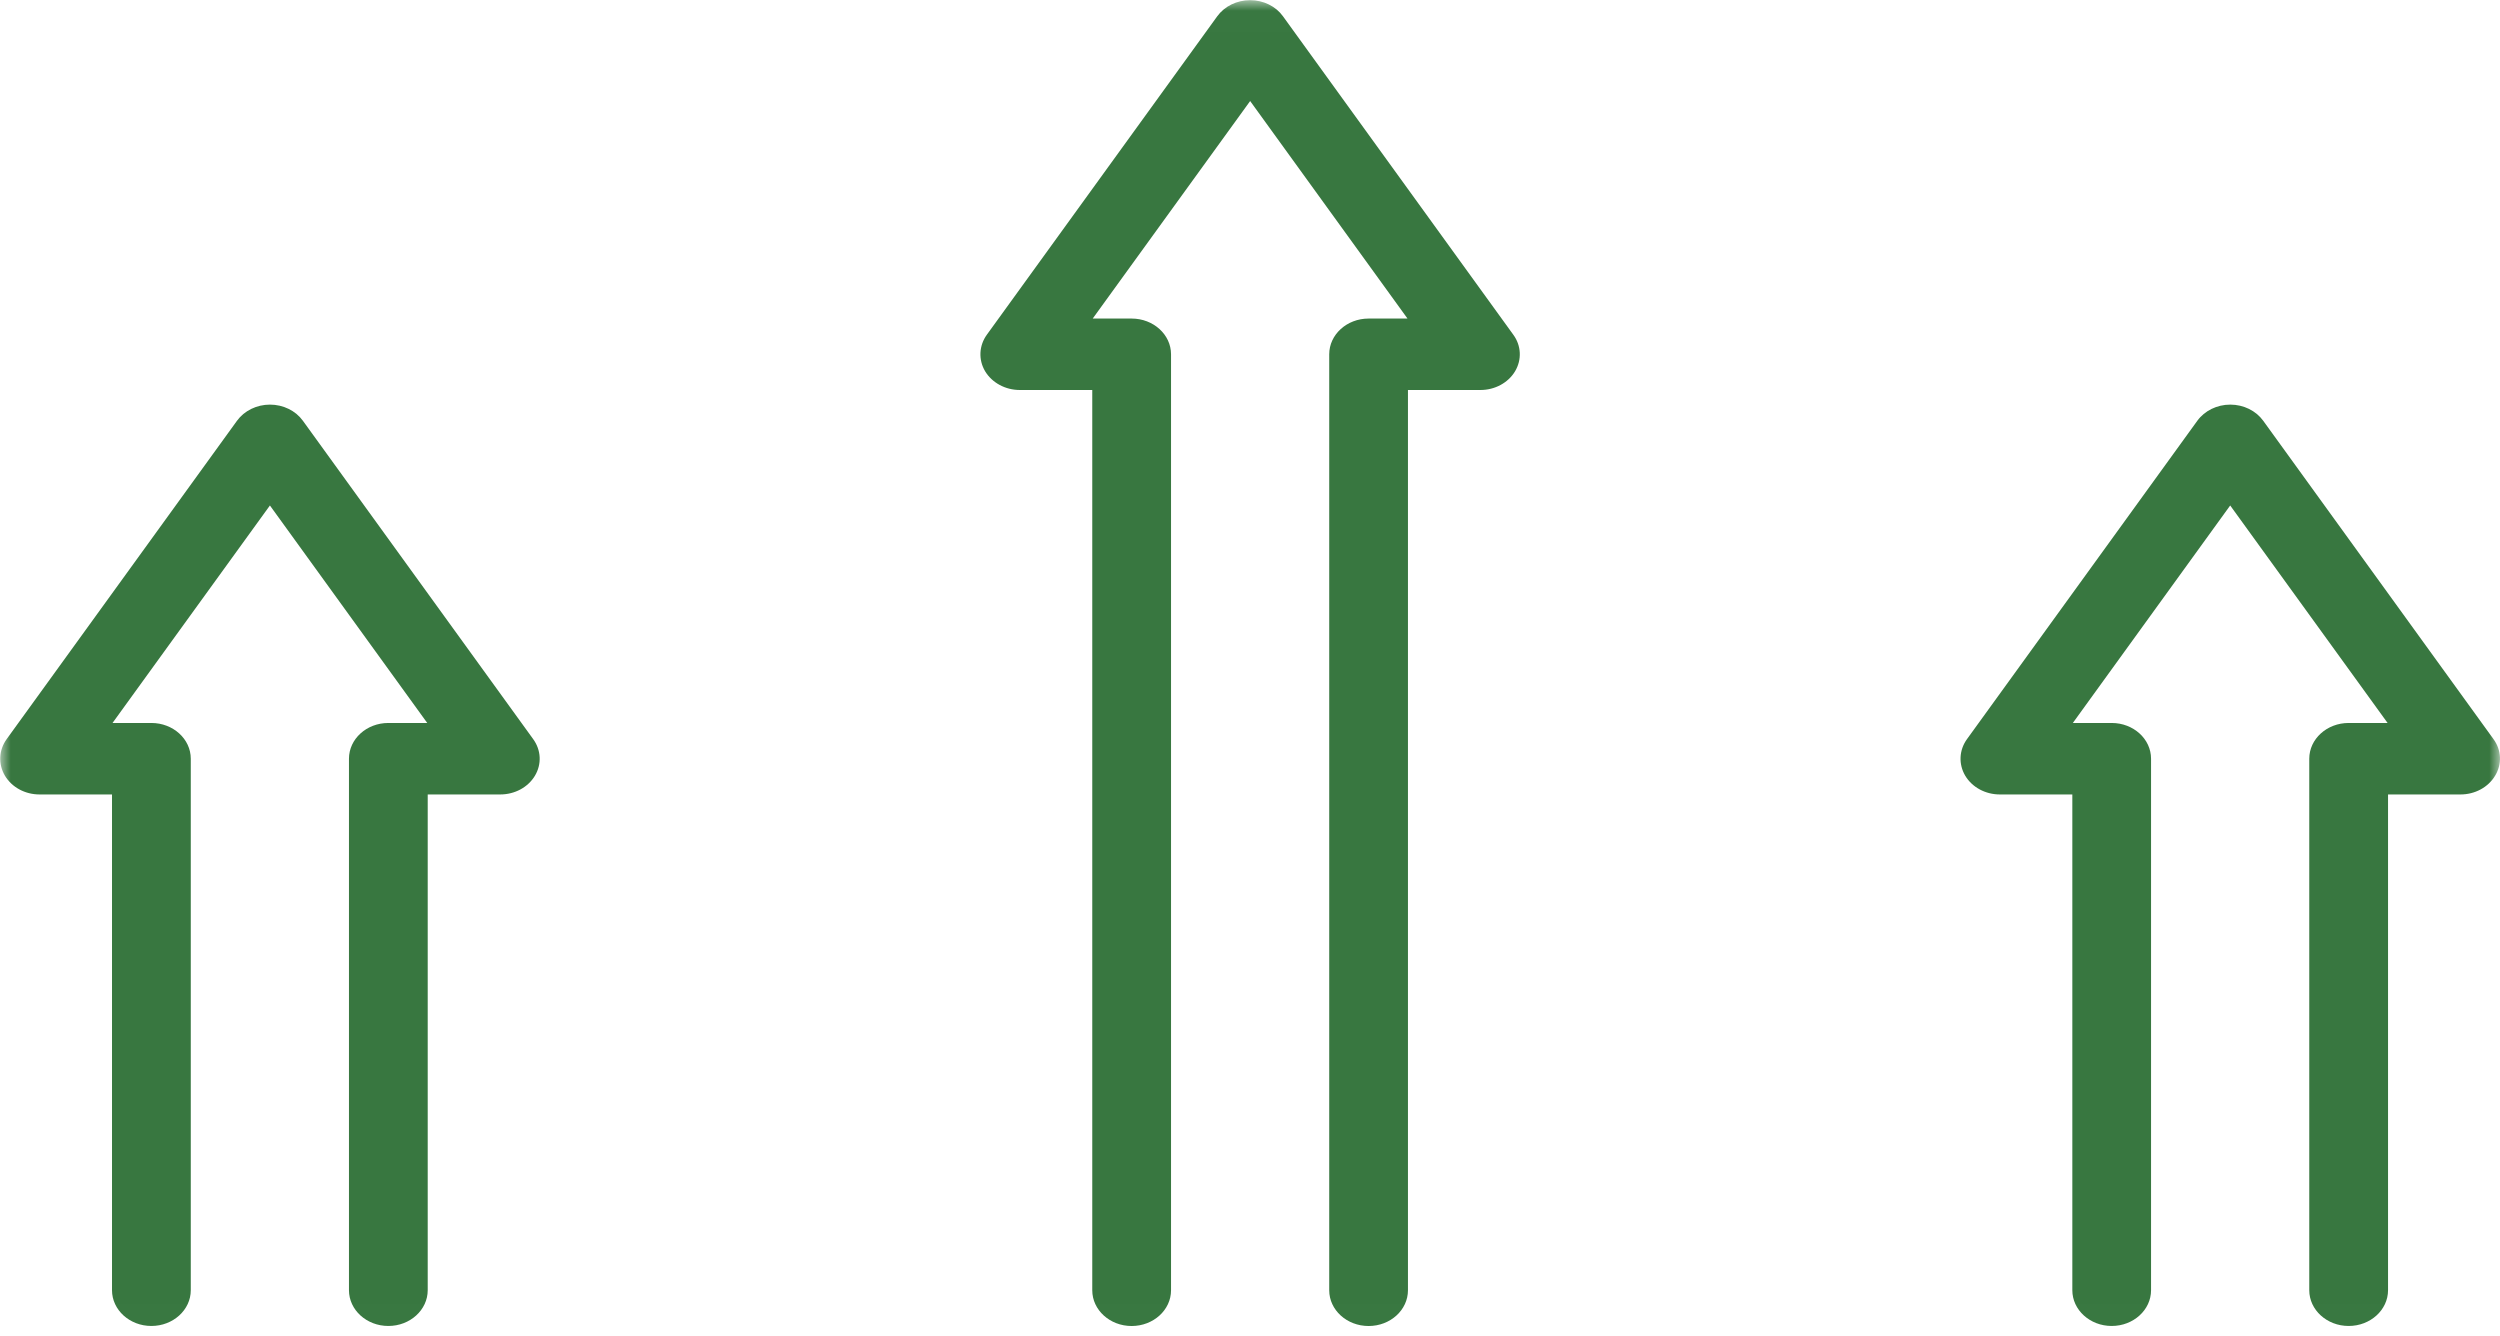 <svg width="116" height="62" viewBox="0 0 116 62" fill="none" xmlns="http://www.w3.org/2000/svg">
<mask id="mask0_22_20" style="mask-type:luminance" maskUnits="userSpaceOnUse" x="0" y="0" width="116" height="62">
<path d="M0 0.008H116V61.992H0V0.008Z" fill="white"/>
</mask>
<g mask="url(#mask0_22_20)">
<path d="M47.319 18.096H50.681V59.869C50.681 60.784 51.501 61.527 52.508 61.527C53.516 61.527 54.336 60.784 54.336 59.869V16.439C54.336 15.524 53.516 14.781 52.508 14.781H50.702L58.007 4.688L65.308 14.781H63.503C62.495 14.781 61.676 15.524 61.676 16.439V59.869C61.676 60.784 62.495 61.527 63.503 61.527C64.511 61.527 65.329 60.784 65.329 59.869V18.096H68.691C69.364 18.096 69.98 17.762 70.3 17.226C70.618 16.69 70.589 16.038 70.216 15.529L59.532 0.758C59.198 0.29 58.622 0.008 58.007 0.008C57.391 0.008 56.816 0.29 56.478 0.758L45.791 15.529C45.423 16.038 45.392 16.69 45.709 17.226C46.032 17.762 46.649 18.096 47.319 18.096ZM24.822 35.992C25.142 35.455 25.11 34.804 24.739 34.294L14.054 19.523C13.717 19.057 13.144 18.774 12.526 18.774C11.912 18.774 11.335 19.057 10.997 19.523L0.31 34.294C-0.058 34.804 -0.089 35.455 0.228 35.992C0.548 36.529 1.163 36.863 1.835 36.863H5.197V59.866C5.197 60.781 6.017 61.525 7.024 61.525C8.032 61.525 8.852 60.781 8.852 59.866V35.205C8.852 34.289 8.032 33.546 7.024 33.546H5.221L12.524 23.454L19.824 33.546H18.019C17.011 33.546 16.192 34.289 16.192 35.205V59.866C16.192 60.781 17.011 61.525 18.019 61.525C19.027 61.525 19.846 60.781 19.846 59.866V36.863H23.207C23.887 36.863 24.502 36.529 24.822 35.992ZM115.697 34.294L105.013 19.523C104.675 19.057 104.103 18.774 103.485 18.774C102.87 18.774 102.295 19.057 101.956 19.523L91.269 34.294C90.9 34.804 90.87 35.455 91.186 35.992C91.506 36.529 92.122 36.863 92.794 36.863H96.156V59.866C96.156 60.781 96.975 61.525 97.983 61.525C98.991 61.525 99.809 60.781 99.809 59.866V35.205C99.809 34.289 98.991 33.546 97.983 33.546H96.18L103.481 23.454L110.784 33.546H108.978C107.97 33.546 107.15 34.289 107.15 35.205V59.866C107.15 60.781 107.97 61.525 108.978 61.525C109.985 61.525 110.805 60.781 110.805 59.866V36.863H114.166C114.839 36.863 115.454 36.529 115.774 35.992C116.099 35.455 116.07 34.804 115.697 34.294Z" fill="#387740"/>
</g>
</svg>
